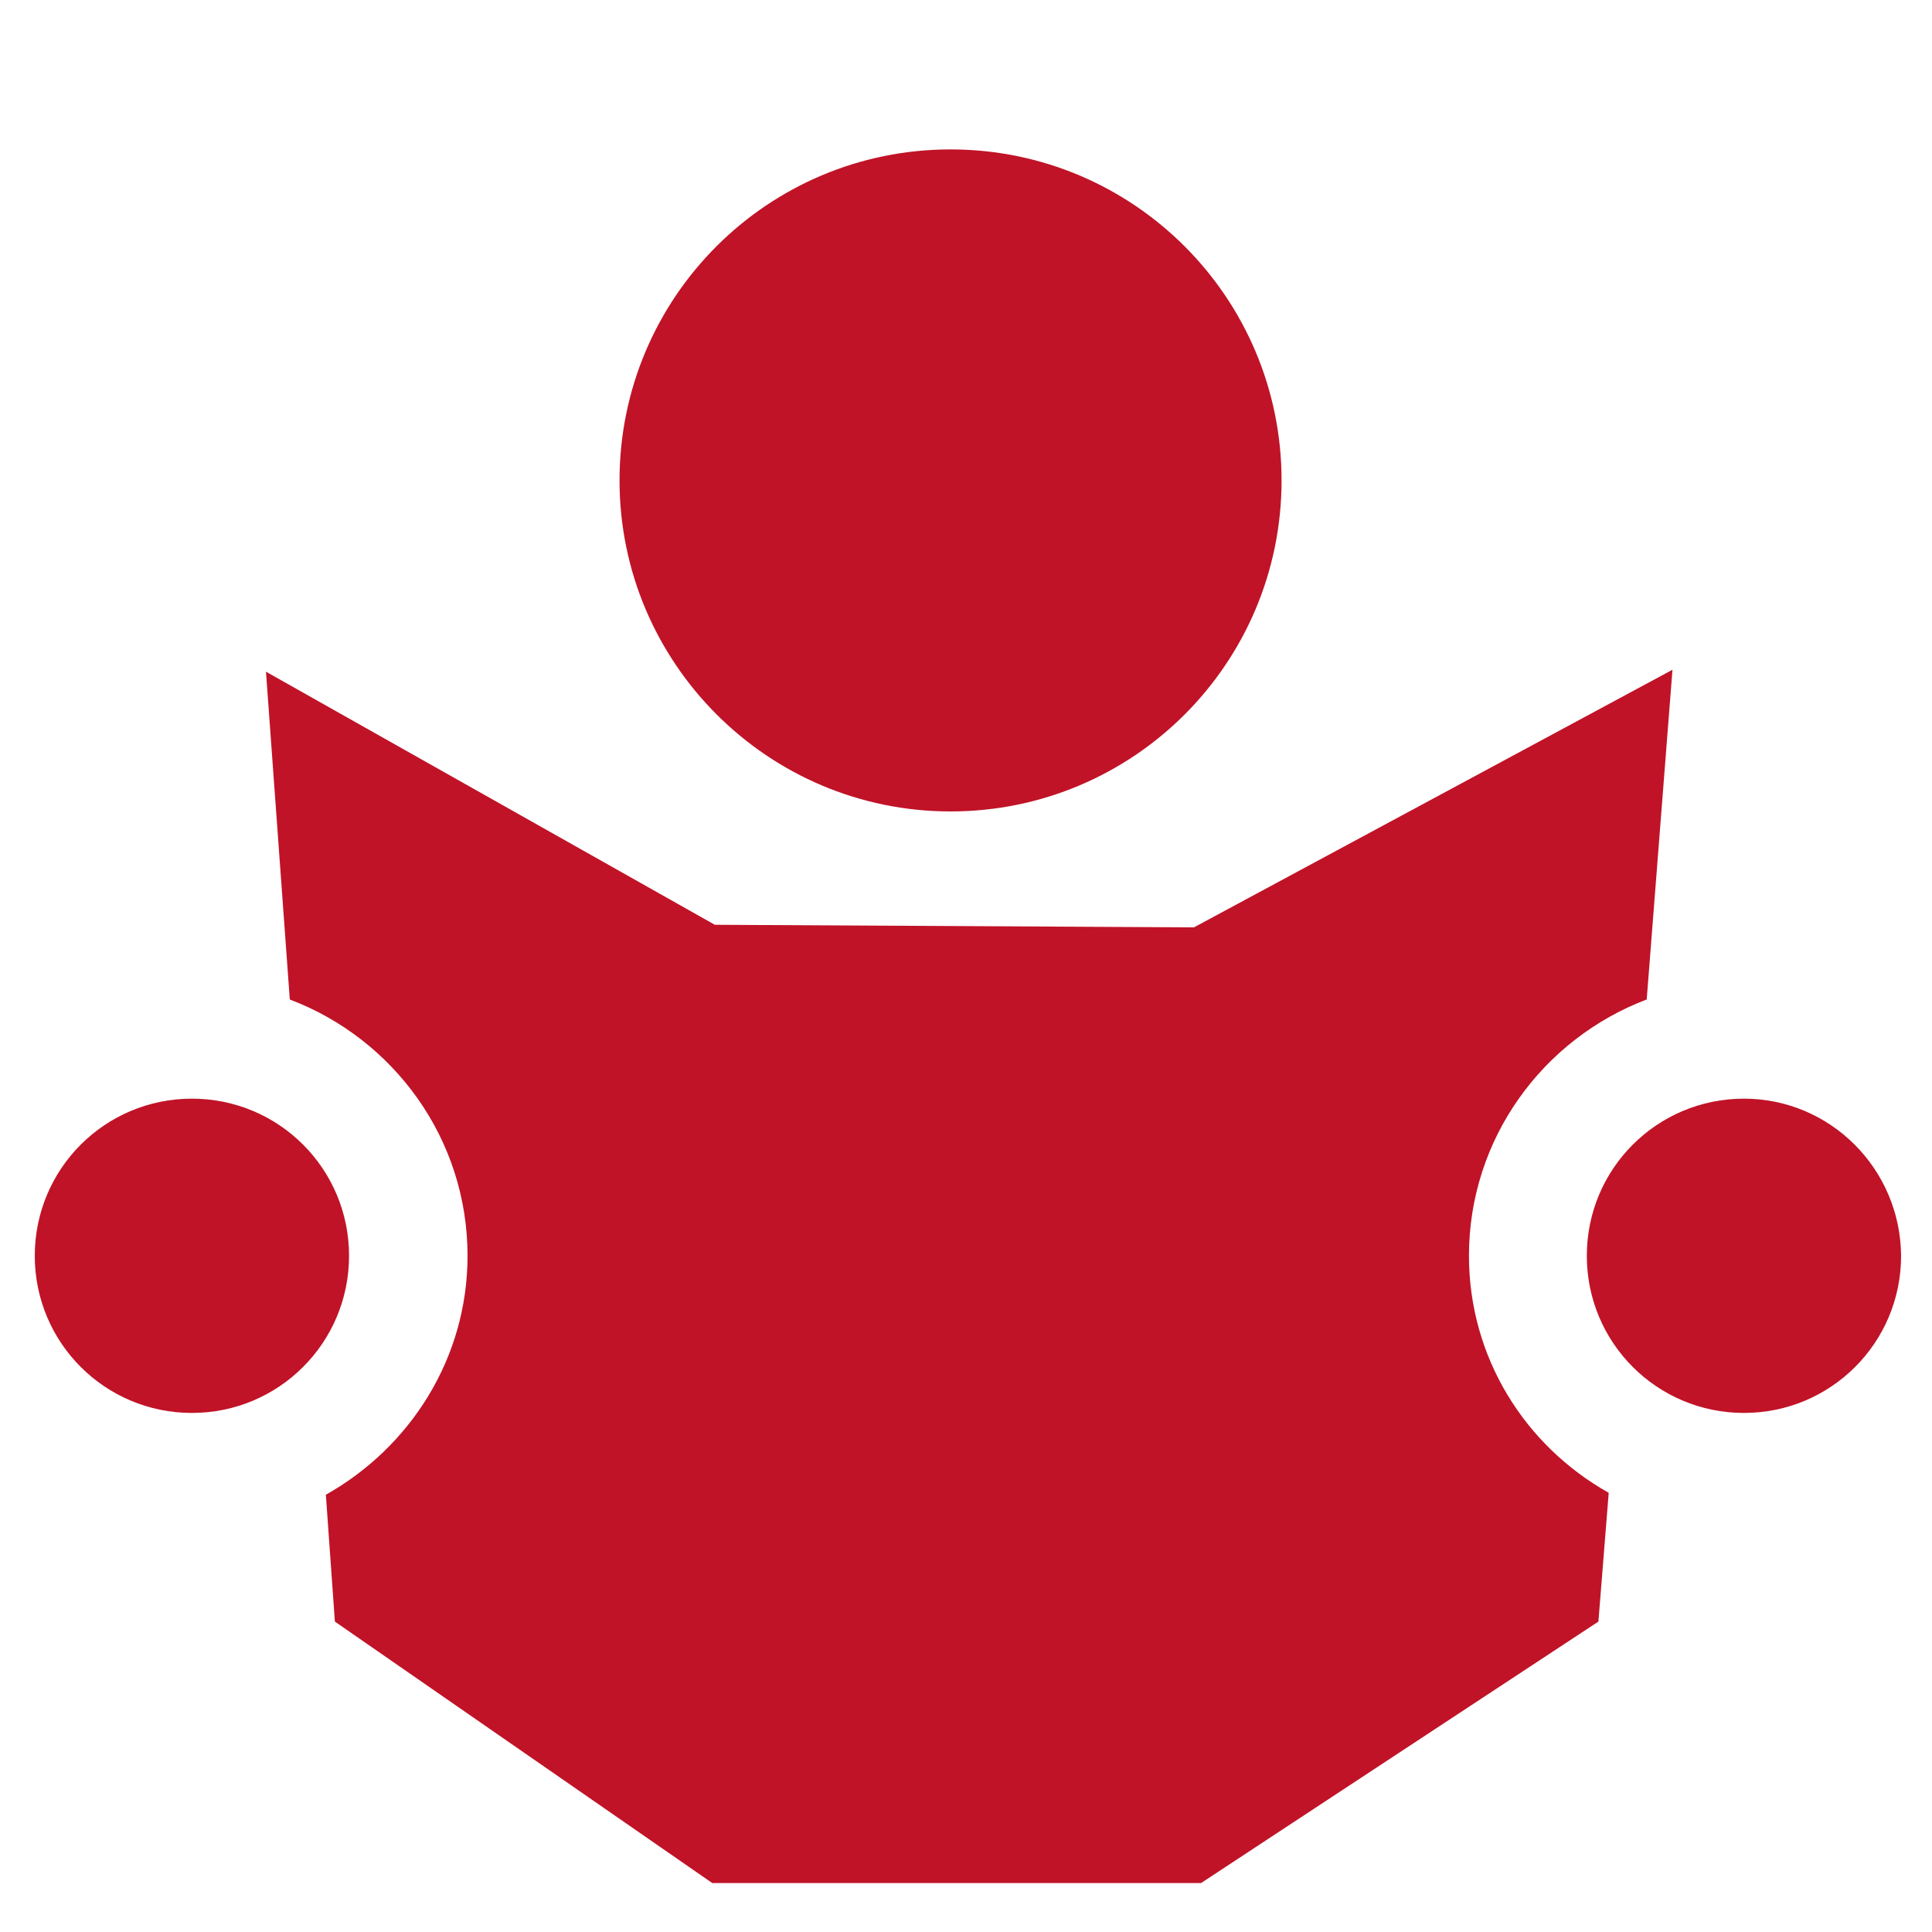 <?xml version="1.0" encoding="utf-8"?>
<!-- Generator: Adobe Illustrator 26.2.1, SVG Export Plug-In . SVG Version: 6.00 Build 0)  -->
<svg version="1.1" id="Layer_22" xmlns="http://www.w3.org/2000/svg" xmlns:xlink="http://www.w3.org/1999/xlink" x="0px" y="0px"
	 viewBox="0 0 300 300" style="enable-background:new 0 0 300 300;" xml:space="preserve">
<style type="text/css">
	.st0{fill:#C01327;}
</style>
<g>
	<path class="st0" d="M147.6,126c28.4,0,51.4-23,51.4-51.4c0-28.4-23-51.4-51.4-51.4c-28.4,0-51.4,23-51.4,51.4
		C96.2,102.9,119.2,126,147.6,126"/>
	<path class="st0" d="M29.8,170.6c-13.5,0-24.4,10.9-24.4,24.4c0,13.5,10.9,24.4,24.4,24.4c13.5,0,24.4-10.9,24.4-24.4
		C54.2,181.5,43.3,170.6,29.8,170.6"/>
	<path class="st0" d="M270.8,170.6c-13.5,0-24.4,10.9-24.4,24.4c0,13.5,10.9,24.4,24.4,24.4c13.5,0,24.4-10.9,24.4-24.4
		C295.1,181.5,284.2,170.6,270.8,170.6"/>
	<path class="st0" d="M228.1,195c0-18.2,11.5-33.7,27.6-39.8l4-51.2l-74.3,40l-74.4-0.4l-69.7-39.3l3.7,50.9
		c16.1,6.1,27.6,21.6,27.6,39.8c0,16-9,29.8-22,37.1l1.4,19.7l58.6,40.6h75.9l61.7-40.6l1.6-20C236.8,224.5,228.1,210.8,228.1,195"
		/>
</g>
</svg>
